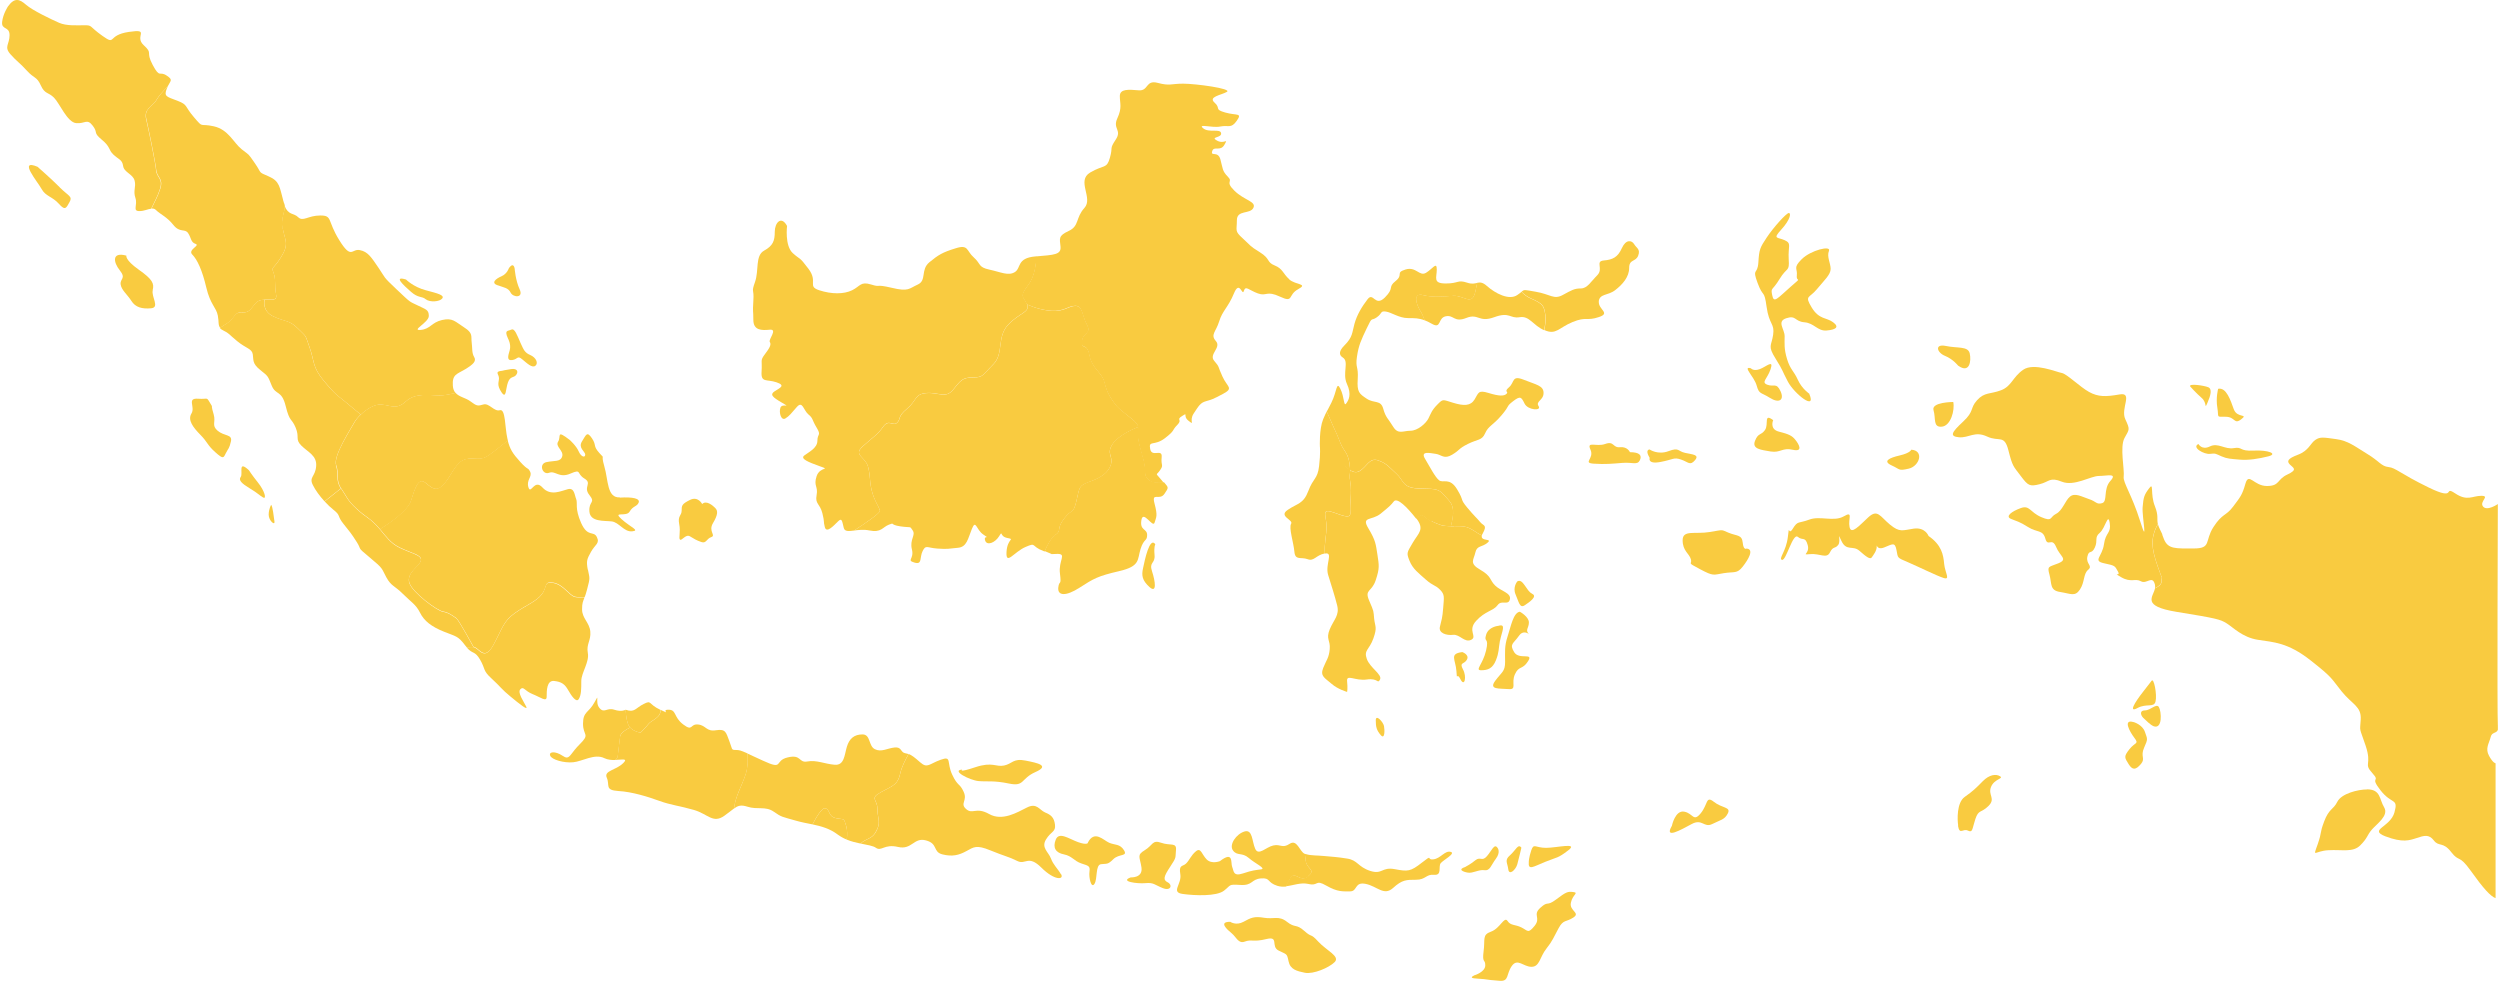 <svg width="530" height="208" viewBox="0 0 530 208" fill="none" xmlns="http://www.w3.org/2000/svg">
<g clip-path="url(#clip0_9046_15202)">
<path d="M203.966 163.177C203.966 163.177 203.105 163.87 206.763 162.651C210.42 161.432 211.114 162.651 212.859 162.292C214.604 161.934 214.771 160.715 217.401 161.241C220.03 161.767 222.636 162.292 219.504 163.679C216.373 165.065 217.233 166.811 213.934 166.117C210.612 165.424 209.392 165.759 207.48 165.591C205.568 165.424 201.551 163.32 203.99 163.153L203.966 163.177Z" fill="#F9CB40"/>
<path d="M230.633 178.692C230.633 178.692 230.466 179.218 228.529 178.524C226.617 177.831 224.513 176.253 223.82 177.998C223.127 179.743 223.82 180.795 225.565 181.13C227.31 181.489 227.669 182.516 229.223 183.042C230.8 183.568 231.135 183.568 230.968 184.787C230.8 186.007 231.326 188.445 232.02 187.393C232.713 186.341 232.187 183.377 233.406 183.21C234.625 183.042 234.793 183.377 236.012 182.158C237.231 180.939 239.143 181.632 238.283 180.245C237.422 178.859 236.37 179.194 235.151 178.668C233.932 178.142 232.02 175.871 230.609 178.668L230.633 178.692Z" fill="#F9CB40"/>
<path d="M239.72 186.007C239.72 186.007 242.325 186.174 241.991 183.903C241.656 181.632 240.939 181.298 242.684 180.246C244.429 179.194 244.262 177.975 246.174 178.668C248.087 179.361 249.497 178.501 249.306 180.246C249.138 181.991 249.473 181.632 248.087 183.736C246.7 185.84 246.509 186.533 247.561 187.059C248.612 187.585 248.254 188.971 246.509 188.278C244.764 187.585 244.596 187.059 242.851 187.226C241.106 187.393 237.281 186.868 239.72 186.007Z" fill="#F9CB40"/>
<path d="M260.815 195.425C260.815 195.425 262.034 196.286 263.611 195.425C265.189 194.565 265.882 194.206 267.962 194.565C270.042 194.923 271.094 194.039 272.839 195.425C274.584 196.812 274.751 195.784 276.496 197.338C278.242 198.916 277.716 197.696 279.461 199.609C281.206 201.521 284.17 202.74 282.951 203.96C281.732 205.179 278.409 206.565 276.664 206.231C274.919 205.872 273.532 205.537 273.174 203.792C272.815 202.047 272.815 202.406 271.07 201.521C269.325 200.661 271.237 198.39 268.464 199.083C265.667 199.776 265.333 199.083 263.922 199.609C262.536 200.135 262.177 198.748 261.125 197.864C260.073 197.003 258.328 195.425 260.767 195.425H260.815Z" fill="#F9CB40"/>
<path d="M312.608 206.757C312.608 206.757 314.879 206.064 314.879 204.654C314.879 203.243 314.186 204.295 314.521 201.689C314.88 199.084 314.162 198.199 316.099 197.506C318.035 196.813 318.896 194.183 319.589 195.235C320.282 196.287 321.167 195.928 322.553 196.622C323.94 197.315 323.94 198.008 325.35 196.263C326.737 194.518 324.824 193.992 326.569 192.438C328.314 190.86 327.788 192.271 329.892 190.693C331.996 189.115 332.33 188.948 333.55 189.115C334.769 189.283 333.382 189.641 333.024 191.386C332.665 193.131 335.127 193.49 333.55 194.518C331.972 195.546 331.446 194.876 330.418 196.789C329.366 198.701 329.199 199.395 327.812 201.14C326.426 202.885 326.426 204.964 324.681 204.964C322.936 204.964 321.716 203.052 320.497 204.797C319.278 206.542 319.971 208.12 317.892 207.929C315.788 207.761 315.979 207.761 314.569 207.57C313.182 207.403 310.911 207.57 312.656 206.71L312.608 206.757Z" fill="#F9CB40"/>
<path d="M310.683 183.76C310.683 183.76 311.735 183.234 312.787 182.373C313.839 181.513 314.173 182.732 315.225 181.513C316.277 180.294 316.803 178.716 317.496 179.768C317.496 179.768 318.189 180.628 317.138 182.039C316.086 183.425 315.918 184.644 314.699 184.477C313.48 184.31 312.261 185.17 311.209 185.003C310.157 184.836 308.938 184.31 310.683 183.784V183.76Z" fill="#F9CB40"/>
<path d="M324.103 182.708C324.103 182.708 324.103 181.847 324.629 180.27C325.155 178.692 325.49 179.744 327.761 179.744C330.032 179.744 334.741 178.525 332.47 180.27C330.199 182.015 330.199 181.656 327.593 182.708C324.988 183.76 323.936 184.62 324.103 182.708Z" fill="#F9CB40"/>
<path d="M322.527 179.744C322.527 179.744 322.001 182.015 321.666 183.234C321.308 184.453 319.921 185.672 319.754 184.286C319.587 182.899 318.893 182.373 320.113 181.322C321.332 180.27 321.858 178.716 322.551 179.744H322.527Z" fill="#F9CB40"/>
<path d="M354.449 175.034C354.449 175.034 355.142 171.711 357.055 172.07C358.967 172.428 358.967 174.341 360.545 172.428C362.123 170.516 361.597 168.603 363.342 169.99C365.087 171.376 366.999 171.042 366.306 172.428C365.613 173.815 364.728 173.815 362.983 174.699C361.238 175.56 360.88 173.48 358.632 174.699C356.361 175.918 352.704 178.022 354.449 175.058V175.034Z" fill="#F9CB40"/>
<path d="M415.138 175.034C414.947 173.887 414.78 170.157 416.525 168.938C418.27 167.719 418.963 167.026 420.35 165.615C421.736 164.205 423.146 164.038 424.007 164.564C424.868 165.089 422.788 165.089 422.095 166.835C421.401 168.58 423.146 169.273 421.569 170.851C419.991 172.428 419.465 171.544 418.772 173.648C418.079 175.751 418.246 176.612 417.194 176.086C416.142 175.56 415.449 177.138 415.09 175.034H415.138Z" fill="#F9CB40"/>
<path d="M501.805 167.361C499.917 167.361 496.402 168.222 495.518 169.967C494.657 171.712 493.773 171.353 492.721 174.15C491.669 176.947 492.362 176.063 491.334 179.027C490.283 181.991 490.641 180.414 493.605 180.246C496.57 180.079 498.841 180.772 500.395 179.194C501.972 177.617 501.781 177.091 502.833 175.872C503.885 174.652 506.49 172.907 505.439 171.162C504.387 169.417 504.745 167.337 501.781 167.337L501.805 167.361Z" fill="#F9CB40"/>
<path d="M466.064 94.116C466.064 94.116 466.757 95.502 468.502 94.642C470.247 93.781 471.634 95.335 473.57 95C475.506 94.666 474.622 95.694 477.753 95.526C480.885 95.359 482.989 96.219 480.885 96.745C478.781 97.271 476.701 97.606 474.789 97.439C472.877 97.271 472.183 97.271 470.964 96.745C469.745 96.219 469.745 96.052 468.526 96.219C467.307 96.387 464.51 94.833 466.088 94.116H466.064Z" fill="#F9CB40"/>
<path d="M464.316 81.923C464.316 81.923 465.535 83.31 466.754 84.362C467.974 85.413 467.28 86.967 467.974 85.413C468.667 83.836 469.025 82.449 468.141 82.091C467.28 81.732 463.957 81.23 464.316 81.923Z" fill="#F9CB40"/>
<path d="M470.246 82.425C470.246 82.425 469.72 84.338 470.078 86.442C470.437 88.545 469.72 88.354 471.823 88.354C473.927 88.354 473.568 90.099 475.146 88.88C476.724 87.661 474.286 88.713 473.568 86.776C472.875 84.864 471.991 82.067 470.246 82.425Z" fill="#F9CB40"/>
<path d="M408.863 113.646C408.863 113.646 408.17 111.733 405.731 112.068C403.293 112.427 402.767 112.929 400.663 111.207C398.56 109.462 398.058 107.885 396.121 109.63C394.209 111.375 392.464 113.454 392.105 111.733C391.747 109.988 392.966 108.243 390.886 109.462C388.782 110.681 385.818 109.295 383.571 110.156C381.3 111.016 381.133 110.323 380.081 112.068C379.029 113.813 379.388 110.681 379.029 113.813C378.67 116.945 376.925 118.522 377.81 118.69C378.67 118.857 380.081 112.929 381.133 113.813C382.184 114.698 382.71 113.646 383.236 115.558C383.762 117.471 381.659 117.662 383.762 117.471C385.866 117.303 387.252 118.522 387.946 117.112C388.639 115.725 388.997 116.419 389.691 115.534C390.384 114.674 389.332 112.403 390.384 114.674C391.436 116.945 392.822 115.534 394.209 116.777C395.595 117.996 396.48 118.69 396.815 118.164C397.173 117.638 397.866 116.777 397.866 115.893C397.866 115.008 397.699 116.753 399.444 116.06C401.189 115.367 401.715 114.841 402.05 116.586C402.408 118.331 402.05 118.164 404.488 119.192C406.926 120.244 410.417 121.989 411.994 122.515C413.572 123.04 412.353 121.463 412.162 119.55C411.994 117.638 411.636 115.534 408.839 113.622L408.863 113.646Z" fill="#F9CB40"/>
<path d="M456.114 144.341C456.114 144.341 456.281 144.173 454.369 146.612C452.456 149.05 451.237 151.154 453.149 150.102C455.062 149.05 456.64 150.102 456.974 148.715C457.333 147.329 456.616 143.48 456.114 144.364V144.341Z" fill="#F9CB40"/>
<path d="M456.469 153.926C455.967 153.711 454.892 152.707 454.366 152.181C453.84 151.655 453.505 150.603 454.724 150.603C455.944 150.603 457.163 149.025 457.689 149.91C458.215 150.77 458.549 154.787 456.469 153.926Z" fill="#F9CB40"/>
<path d="M452.287 153.066C452.287 153.066 454.199 153.591 454.725 155.169C455.251 156.747 455.418 156.556 454.558 158.492C453.697 160.428 454.916 160.763 453.864 161.982C452.813 163.201 452.119 163.369 451.259 161.982C450.398 160.596 450.207 160.404 451.426 158.851C452.645 157.297 453.53 157.799 452.478 156.412C451.426 155.026 450.04 152.396 452.311 153.089L452.287 153.066Z" fill="#F9CB40"/>
<path d="M370.321 116.276C370.321 116.276 369.628 116.801 369.46 115.056C369.293 113.311 368.241 113.67 366.496 112.953C364.751 112.259 365.635 112.259 362.48 112.785C359.348 113.311 356.719 112.259 356.719 114.53C356.719 116.801 358.105 117.327 358.464 118.547C358.822 119.766 357.412 119.072 360.376 120.65C363.341 122.228 363.173 121.869 365.444 121.511C367.715 121.152 368.241 121.678 369.46 120.124C370.679 118.57 371.899 116.467 370.321 116.299V116.276Z" fill="#F9CB40"/>
<path d="M383.579 83.478C383.579 83.478 382.001 82.426 381.14 80.514C380.28 78.601 379.563 78.41 378.869 76.163C378.176 73.892 378.343 72.84 378.343 71.286C378.343 69.732 376.598 68.155 378.702 67.461C380.806 66.768 380.447 68.155 382.527 68.322C384.631 68.489 385.324 70.234 387.236 70.067C389.149 69.9 390.033 69.374 388.623 68.322C387.236 67.27 385.658 67.796 384.081 65.19C382.503 62.585 383.555 63.278 385.133 61.365C386.71 59.453 388.097 58.234 388.097 57.015C388.097 55.796 387.236 54.409 387.738 53.19C388.264 51.971 383.913 53.023 381.977 54.935C380.041 56.847 381.116 56.847 380.925 58.425C380.758 60.003 382.312 58.425 379.539 60.864C376.766 63.302 376.049 64.354 375.714 62.609C375.355 60.864 375.714 61.748 377.292 59.118C378.869 56.513 379.395 57.732 379.204 54.935C379.037 52.138 379.897 51.612 378.343 50.919C376.79 50.226 375.738 50.752 377.65 48.648C379.563 46.544 379.754 45.158 379.228 45.158C378.702 45.158 375.905 48.289 374.519 50.393C373.132 52.497 372.941 52.831 372.774 55.628C372.606 58.425 371.387 56.68 372.606 59.979C373.825 63.302 373.993 61.198 374.519 65.047C375.045 68.896 376.264 68.537 375.905 70.975C375.547 73.414 374.686 73.246 376.431 76.043C378.176 78.84 377.65 78.314 379.037 80.92C380.423 83.526 385.133 87.207 383.579 83.526V83.478Z" fill="#F9CB40"/>
<path d="M414.092 85.222C414.092 85.222 409.382 85.222 409.908 86.967C410.434 88.712 409.741 90.625 411.653 90.457C413.566 90.29 414.45 86.967 414.092 85.222Z" fill="#F9CB40"/>
<path d="M405.187 95.334C405.187 95.334 405.02 96.027 402.749 96.553C400.478 97.079 399.091 97.772 401.004 98.657C402.916 99.517 402.39 99.876 404.661 99.35C406.932 98.824 407.984 95.525 405.187 95.334Z" fill="#F9CB40"/>
<path d="M415.144 77.549C415.144 77.549 414.092 76.163 412.347 75.445C410.602 74.752 410.076 72.84 412.515 73.342C414.953 73.868 417.224 73.342 417.583 74.919C417.941 76.497 417.583 79.27 415.144 77.525V77.549Z" fill="#F9CB40"/>
<path d="M371.191 78.075C371.191 78.075 371.717 78.768 373.104 78.242C374.49 77.716 376.068 76.138 375.375 78.242C374.682 80.346 373.271 81.039 374.682 81.565C376.068 82.091 376.594 81.039 377.479 82.951C378.339 84.864 377.12 85.557 375.208 84.338C373.295 83.118 372.937 83.644 372.411 81.732C371.885 79.82 369.279 77.549 371.191 78.075Z" fill="#F9CB40"/>
<path d="M375.915 89.07C375.915 89.07 375.055 90.983 377.134 91.509C379.238 92.035 379.931 92.369 380.625 93.254C381.318 94.114 382.37 95.859 380.099 95.358C377.828 94.832 377.493 96.051 375.389 95.716C373.286 95.358 371.373 95.19 372.066 93.445C372.76 91.7 373.286 92.393 374.17 91.174C375.031 89.955 373.812 87.516 375.915 89.07Z" fill="#F9CB40"/>
<path d="M349.734 97.079C349.734 97.079 349.208 98.466 352.005 97.94C354.801 97.414 354.801 96.888 356.355 97.414C357.933 97.94 358.268 98.8 359.32 97.581C360.371 96.362 358.794 96.362 357.216 96.003C355.638 95.645 355.997 94.784 353.726 95.645C351.455 96.505 349.71 95.286 349.71 95.286C349.71 95.286 348.658 95.286 349.71 97.031L349.734 97.079Z" fill="#F9CB40"/>
<path d="M291.664 152.707C291.664 154.093 291.831 154.81 292.716 155.838C293.6 156.866 293.576 154.787 293.409 153.926C293.242 153.065 291.664 151.32 291.664 152.707Z" fill="#F9CB40"/>
<path d="M158.432 159.711C156.998 159.065 156.687 158.994 155.994 158.994C154.942 158.994 155.301 158.826 154.607 157.081C153.914 155.336 153.914 154.476 151.81 154.81C149.707 155.169 149.707 153.758 147.986 153.591C146.24 153.424 146.934 155.169 144.854 153.591C142.75 152.013 143.467 150.459 141.722 150.459C139.977 150.459 142.583 151.679 139.977 150.459C140.336 152.037 138.065 152.73 137.539 153.424C137.013 154.117 135.794 155.336 135.794 155.336C135.794 155.336 134.383 155.097 133.595 154.237C132.686 154.667 131.539 155.384 131.443 156.197C131.276 157.583 130.917 160.548 130.917 160.548L130.415 161.097C131.969 161.073 133.188 160.715 132.136 161.767C130.559 163.344 127.953 163.344 128.646 164.898C129.339 166.452 128.12 167.504 131.084 167.695C134.049 167.863 137.372 168.914 139.81 169.799C142.248 170.683 144.161 170.851 147.125 171.711C150.089 172.572 151.141 174.676 153.579 172.93C154.488 172.285 155.109 171.759 155.635 171.377C155.874 168.819 157.309 166.572 158.121 164.038C158.552 162.675 158.599 161.121 158.456 159.711H158.432Z" fill="#F9CB40"/>
<path d="M131.44 156.197C131.536 155.36 132.683 154.667 133.592 154.237C133.425 154.045 133.281 153.83 133.185 153.591C132.66 152.205 132.66 150.46 132.66 150.46C132.66 150.46 131.799 150.985 130.221 150.46C128.643 149.934 128.118 151.32 127.09 150.101C126.038 148.882 127.257 146.611 126.038 148.882C124.819 151.153 123.599 150.794 123.599 153.424C123.599 156.053 125.177 155.528 122.906 157.775C121.209 159.472 120.874 160.595 120.157 160.595C119.918 160.595 119.631 160.476 119.249 160.213C117.671 159.161 116.284 159.352 116.643 160.213C117.002 161.074 119.607 161.791 121.52 161.599C123.432 161.432 126.062 159.687 128.141 160.739C128.835 161.074 129.671 161.145 130.436 161.121L130.938 160.572C130.938 160.572 131.297 157.607 131.464 156.221L131.44 156.197Z" fill="#F9CB40"/>
<path d="M185.993 175.727C186.686 174.15 185.993 173.289 185.993 171.377C185.993 169.464 184.248 169.273 186.854 167.887C189.459 166.5 190.344 166.309 190.87 163.87C191.133 162.651 191.898 161.121 192.615 159.854C192.4 159.783 192.184 159.735 191.922 159.687C190.87 159.52 191.228 158.301 189.651 158.468C188.073 158.635 186.854 159.52 185.467 158.826C184.081 158.133 184.606 155.695 182.861 155.695C181.116 155.695 180.064 156.555 179.539 158.301C179.013 160.046 179.013 162.317 176.933 162.125C174.829 161.958 173.108 161.074 171.172 161.432C169.259 161.791 169.953 159.854 166.988 160.572C164.024 161.265 166.295 163.368 161.753 161.265C160.199 160.548 159.171 160.069 158.43 159.735C158.574 161.145 158.526 162.699 158.096 164.062C157.283 166.62 155.872 168.867 155.609 171.401C156.494 170.779 157.115 170.588 158.454 171.018C160.558 171.711 162.279 170.851 164.024 172.07C165.769 173.289 165.769 173.122 168.733 173.982C169.881 174.317 171.076 174.532 172.247 174.771C172.989 173.361 174.279 171.114 174.997 171.353C176.048 171.711 175.522 173.098 177.268 173.456C179.013 173.815 178.845 173.289 179.371 175.034C179.658 175.99 179.634 177.09 179.515 177.998C180.495 178.405 181.499 178.644 182.431 178.835C182.718 178.572 183.029 178.333 183.363 178.166C184.75 177.473 185.276 177.305 185.969 175.727H185.993Z" fill="#F9CB40"/>
<path d="M179.374 175.035C178.848 173.29 179.015 173.816 177.27 173.457C175.525 173.099 176.051 171.712 174.999 171.354C174.282 171.115 172.991 173.362 172.25 174.772C174.091 175.155 175.931 175.657 177.629 176.947C178.226 177.378 178.872 177.736 179.517 177.999C179.637 177.067 179.661 175.967 179.374 175.035Z" fill="#F9CB40"/>
<path d="M224.901 185.314C224.207 184.095 223.323 183.402 222.797 181.991C222.271 180.605 220.693 179.72 221.745 177.975C222.797 176.23 223.849 176.397 223.658 174.844C223.466 173.29 222.797 172.74 221.554 172.238C220.335 171.712 219.809 170.134 217.729 171.186C215.625 172.238 212.494 174.15 209.697 172.573C206.9 170.995 206.207 172.74 204.82 171.521C203.434 170.302 205.179 169.776 204.294 167.863C203.434 165.951 203.075 166.811 201.856 164.206C200.637 161.6 201.856 160.19 199.418 161.074C196.979 161.935 196.621 162.987 195.067 161.6C193.872 160.548 193.298 160.094 192.629 159.855C191.911 161.122 191.146 162.652 190.883 163.871C190.358 166.309 189.497 166.477 186.867 167.887C184.262 169.274 186.007 169.465 186.007 171.377C186.007 173.29 186.7 174.174 186.007 175.728C185.313 177.306 184.788 177.473 183.401 178.166C183.042 178.334 182.732 178.573 182.469 178.836C183.879 179.123 185.098 179.314 185.672 179.72C186.891 180.581 187.417 178.86 190.381 179.553C193.346 180.246 193.704 177.449 196.31 178.166C198.916 178.86 197.696 180.605 199.8 181.131C201.904 181.657 203.29 181.298 204.868 180.437C206.446 179.577 206.972 179.051 209.936 180.27C212.9 181.489 213.952 181.657 215.697 182.541C217.442 183.402 217.968 181.155 220.765 183.928C223.562 186.725 225.642 186.533 224.948 185.314H224.901Z" fill="#F9CB40"/>
<path d="M133.573 154.237C133.987 154.03 133.987 154.03 133.573 154.237C134.362 155.098 135.772 155.337 135.772 155.337C135.772 155.337 136.991 154.118 137.517 153.425C138.043 152.731 140.314 152.038 139.956 150.46C137.35 149.241 138.211 148.357 136.465 149.241C134.72 150.102 134.553 151.154 132.641 150.46C132.641 150.46 132.641 152.205 133.167 153.592C133.262 153.831 133.406 154.046 133.573 154.237Z" fill="#F9CB40"/>
<path d="M60.109 42.863C60.181 43.126 60.277 43.365 60.348 43.58C60.325 43.341 60.253 43.102 60.109 42.863Z" fill="#F9CB40"/>
<path d="M33.08 36.049C32.912 34.304 31.502 27.515 30.976 25.244C30.45 22.973 32.362 22.638 33.247 21.061C33.653 20.343 34.609 19.292 35.542 18.335C36.187 17.044 36.737 16.949 35.327 16.017C33.749 14.965 33.94 16.71 32.362 13.745C30.785 10.781 32.53 11.475 30.45 9.562C28.37 7.65 32.028 6.072 27.318 6.765C22.609 7.458 24.713 9.729 21.748 7.626C18.784 5.522 19.645 5.355 17.924 5.355C16.202 5.355 14.099 5.522 12.521 4.829C10.943 4.136 6.903 2.223 5.517 1.004C4.13 -0.215 3.078 -0.574 1.692 1.363C1.692 1.363 0.64 2.916 0.449 4.662C0.281 6.407 2.027 5.522 2.027 7.458C2.027 9.395 0.807 9.897 2.194 11.475C3.58 13.052 4.106 13.22 5.684 14.965C7.262 16.71 7.788 16.184 8.648 18.096C9.509 20.009 10.226 19.483 11.445 20.702C12.664 21.921 14.242 25.937 16.155 26.105C18.067 26.272 18.426 25.053 19.645 26.631C20.864 28.208 19.645 28.017 21.557 29.595C23.47 31.172 22.944 31.698 23.995 32.726C25.047 33.778 25.908 33.778 26.099 35.165C26.267 36.551 28.203 36.91 28.538 38.296C28.896 39.683 28.179 40.4 28.705 41.954C29.231 43.532 28.012 44.751 29.566 44.751C30.593 44.751 31.382 44.297 32.052 44.249C32.673 42.958 33.51 41.38 33.916 40.041C34.609 37.77 33.223 37.77 33.056 36.025L33.08 36.049Z" fill="#F9CB40"/>
<path d="M59.929 48.432C60.455 51.038 61.316 51.755 59.571 54.528C57.825 57.325 57.467 56.441 57.993 57.851C58.519 59.238 58.16 60.648 58.519 62.393C58.83 63.899 57.562 63.469 56.104 63.541C56.009 63.995 55.674 66.027 57.993 67.102C60.599 68.322 61.316 67.796 63.228 69.708C65.141 71.621 64.615 70.76 65.666 73.724C66.718 76.688 66.192 77.74 68.631 80.704C71.069 83.669 71.762 84.027 72.647 84.721C73.388 85.318 75.826 87.35 76.496 87.9C77.739 86.729 79.46 85.653 80.846 85.772C82.95 85.94 83.978 86.992 86.082 85.079C88.185 83.167 91.317 83.86 93.229 83.86C94.042 83.86 95.333 83.621 96.576 83.31C96.265 82.952 96.05 82.474 96.002 81.78C95.835 79.342 96.863 79.342 98.608 78.29C100.353 77.238 101.046 76.545 100.52 75.684C99.994 74.824 100.162 73.772 99.994 72.553C99.827 71.334 100.353 70.64 98.417 69.421C96.504 68.202 95.978 67.318 93.707 67.844C91.436 68.369 91.269 69.756 89.165 69.947C87.062 70.115 90.91 68.369 90.91 66.983C90.91 65.596 90.217 65.596 88.472 64.712C86.727 63.851 87.253 64.353 84.121 61.389C80.99 58.425 81.85 59.118 80.296 56.847C78.743 54.576 78.025 53.357 76.28 53.022C74.535 52.664 74.535 55.126 71.93 50.919C69.324 46.735 70.543 45.683 67.913 45.683C65.284 45.683 64.256 47.07 63.204 46.042C62.248 45.086 61.148 45.707 60.312 43.603C60.479 44.847 59.451 46.281 59.881 48.48L59.929 48.432Z" fill="#F9CB40"/>
<path d="M59.977 42.409C59.977 42.576 60.024 42.743 60.096 42.839C60.048 42.696 60.001 42.552 59.977 42.409Z" fill="#F9CB40"/>
<path d="M51.553 66.218C53.466 66.385 53.657 63.947 55.378 63.612C55.617 63.564 55.88 63.54 56.119 63.516C56.119 63.469 56.119 63.421 56.119 63.421C56.119 63.421 56.119 63.445 56.119 63.516C57.578 63.445 58.821 63.875 58.534 62.369C58.175 60.624 58.534 59.237 58.008 57.827C57.482 56.441 57.841 57.301 59.586 54.504C61.331 51.707 60.446 51.014 59.944 48.408C59.514 46.233 60.518 44.775 60.374 43.532C60.279 43.316 60.207 43.101 60.136 42.814C60.064 42.695 60.016 42.551 60.016 42.384C59.275 39.731 59.323 38.416 57.004 37.412C54.566 36.36 55.617 36.886 54.04 34.615C52.462 32.344 52.988 33.037 51.243 31.651C49.498 30.264 48.446 27.467 45.314 26.774C42.183 26.081 43.211 27.3 41.131 24.862C39.027 22.423 39.912 22.256 37.641 21.371C35.37 20.487 34.676 20.511 35.37 18.766C35.441 18.598 35.513 18.431 35.585 18.288C34.652 19.244 33.672 20.32 33.29 21.013C32.429 22.591 30.493 22.925 31.019 25.196C31.545 27.467 32.931 34.256 33.123 36.001C33.29 37.746 34.7 37.746 33.983 40.017C33.577 41.356 32.74 42.934 32.118 44.225C32.477 44.177 32.812 44.249 33.099 44.559C33.959 45.42 35.37 45.946 36.756 47.691C38.143 49.436 39.194 48.384 39.888 49.436C40.581 50.488 40.414 51.349 41.465 51.707C42.517 52.066 39.72 52.926 40.772 53.978C41.824 55.03 42.876 57.301 43.736 60.959C44.597 64.616 45.84 65.142 46.175 66.887C46.438 68.202 46.199 68.919 46.677 69.493C47.227 69.158 47.776 68.776 48.279 68.465C49.856 67.413 49.665 66.026 51.601 66.194L51.553 66.218Z" fill="#F9CB40"/>
<path d="M86.085 85.055C83.981 86.967 82.953 85.915 80.85 85.748C79.439 85.628 77.742 86.68 76.499 87.876C75.877 88.449 75.399 89.071 75.112 89.597C74.252 91.174 70.57 96.744 71.287 98.657C71.981 100.569 71.12 101.788 72.339 103.533C73.558 105.279 73.558 105.972 75.662 107.884C77.766 109.797 77.933 109.462 79.678 111.207C80.013 111.542 80.3 111.876 80.587 112.211C82.308 111.135 86.491 108.362 87.16 106.139C88.021 103.342 88.738 101.262 90.125 102.314C91.511 103.366 92.396 104.418 93.95 102.84C95.503 101.262 96.388 98.489 98.133 97.605C99.878 96.72 101.265 97.772 103.01 96.912C103.822 96.505 105.711 94.975 107.671 93.421C107.623 93.254 107.576 93.087 107.552 92.896C107.026 90.625 107.193 86.609 105.974 86.967C104.755 87.326 103.703 85.389 102.484 85.748C101.265 86.106 101.097 86.106 99.687 85.055C98.683 84.314 97.344 84.17 96.579 83.286C95.312 83.596 94.045 83.835 93.232 83.835C91.32 83.835 88.165 83.142 86.085 85.055Z" fill="#F9CB40"/>
<path d="M121.823 126.555C120.604 126.197 119.384 123.949 117.281 123.591C115.177 123.232 116.061 124.451 114.842 126.029C113.623 127.607 111.519 128.3 109.081 130.045C106.643 131.79 106.475 133.368 104.539 136.834C102.603 140.301 101.575 137.36 100.356 137.193C100.021 137.145 99.495 137.193 98.945 137.265C100.236 138.771 100.619 137.886 101.766 139.823C102.985 141.926 102.292 142.094 104.204 143.839C106.117 145.584 106.308 146.11 108.221 147.664C110.133 149.241 112.045 150.795 111.543 149.767C111.041 148.739 109.631 146.803 110.324 146.11C111.017 145.416 111.185 146.468 112.93 147.161C114.675 147.855 115.894 148.907 115.894 147.687C115.894 146.468 115.894 144.197 117.472 144.365C119.05 144.532 119.743 145.058 120.436 146.277C121.129 147.496 122.181 149.074 122.707 148.189C123.233 147.329 123.233 146.086 123.233 144.365C123.233 142.643 124.978 140.348 124.62 138.436C124.261 136.524 125.313 135.83 125.146 133.894C124.978 131.982 123.4 131.097 123.4 129.185C123.4 127.822 123.568 127.607 123.926 126.627C123.042 126.675 122.253 126.675 121.823 126.555Z" fill="#F9CB40"/>
<path d="M124.612 120.793C124.254 118.881 124.445 118.522 125.305 116.969C126.166 115.415 127.218 115.223 126.525 113.837C125.831 112.45 124.612 114.004 123.202 110.873C121.815 107.741 122.508 106.689 122.15 105.805C121.791 104.944 121.791 103.366 120.405 103.701C119.018 104.036 116.747 105.279 115.002 103.343C113.257 101.43 112.564 104.92 112.038 103.343C111.512 101.765 112.899 101.072 112.397 100.02C111.871 98.968 112.038 99.852 110.293 97.916C108.691 96.147 108.117 95.263 107.639 93.374C105.679 94.928 103.791 96.458 102.978 96.864C101.233 97.725 99.846 96.697 98.101 97.558C96.356 98.418 95.496 101.215 93.918 102.793C92.34 104.37 91.479 103.319 90.093 102.267C88.706 101.215 87.989 103.319 87.129 106.092C86.435 108.291 82.276 111.088 80.555 112.164C81.774 113.598 82.73 115.056 84.69 116.036C87.129 117.255 89.567 117.614 89.232 118.833C88.874 120.052 86.101 121.439 86.794 123.543C87.487 125.646 92.722 129.471 93.942 129.638C95.161 129.806 96.213 130.69 96.739 131.025C97.264 131.383 100.396 137.121 100.396 137.121C101.615 137.288 102.667 140.252 104.58 136.762C106.492 133.272 106.683 131.694 109.122 129.973C111.56 128.228 113.664 127.535 114.883 125.957C116.102 124.379 115.241 123.16 117.321 123.519C119.425 123.877 120.644 126.124 121.863 126.483C122.293 126.602 123.082 126.602 123.967 126.555C124.11 126.172 124.277 125.67 124.469 124.929C125.162 122.323 124.995 122.658 124.636 120.746L124.612 120.793Z" fill="#F9CB40"/>
<path d="M71.256 98.657C70.563 96.745 74.221 91.151 75.081 89.597C75.368 89.071 75.87 88.473 76.468 87.876C75.798 87.326 73.384 85.318 72.619 84.696C71.758 84.003 71.041 83.644 68.603 80.68C66.164 77.716 66.69 76.664 65.638 73.7C64.587 70.736 65.112 71.596 63.2 69.684C61.288 67.771 60.594 68.297 57.965 67.078C55.646 66.002 55.981 63.946 56.076 63.516C55.837 63.516 55.598 63.54 55.335 63.612C53.59 63.97 53.423 66.409 51.51 66.217C49.598 66.05 49.765 67.437 48.188 68.488C47.686 68.823 47.136 69.182 46.586 69.516C46.729 69.708 46.968 69.875 47.303 70.042C48.69 70.736 48.355 70.736 50.267 72.313C52.18 73.891 53.399 73.891 53.59 75.11C53.781 76.329 53.423 77.023 55.168 78.433C56.913 79.82 56.746 79.652 57.606 81.756C58.467 83.859 59.71 82.616 60.571 86.107C61.431 89.597 61.79 88.545 62.674 90.649C63.559 92.752 62.507 93.087 63.893 94.474C65.28 95.86 67.216 96.577 67.025 98.824C66.858 101.095 65.447 101.095 66.332 102.84C66.858 103.916 67.79 105.183 68.794 106.283L72.26 103.534C71.041 101.788 71.902 100.569 71.208 98.657H71.256Z" fill="#F9CB40"/>
<path d="M100.383 137.192C100.383 137.192 97.251 131.431 96.726 131.096C96.2 130.737 95.148 129.877 93.929 129.71C92.71 129.542 87.474 125.693 86.781 123.614C86.088 121.51 88.885 120.124 89.219 118.904C89.578 117.685 87.116 117.327 84.677 116.107C82.693 115.127 81.761 113.669 80.542 112.235C80.255 111.9 79.968 111.565 79.633 111.231C77.888 109.486 77.721 109.844 75.617 107.908C73.514 105.972 73.514 105.302 72.294 103.557L68.828 106.306C69.45 106.999 70.119 107.621 70.717 108.099C72.294 109.318 71.41 109.318 72.82 111.063C74.207 112.808 74.398 112.976 75.617 114.888C76.836 116.801 75.45 115.749 78.414 118.211C81.378 120.649 80.853 120.482 81.904 122.395C82.956 124.307 83.649 124.14 85.394 125.885C87.14 127.63 88.191 128.156 89.052 129.901C89.913 131.646 91.49 132.865 94.12 133.917C96.726 134.969 97.084 134.777 98.662 136.881C98.781 137.048 98.877 137.168 98.997 137.288C99.546 137.216 100.072 137.168 100.407 137.216L100.383 137.192Z" fill="#F9CB40"/>
<path d="M12.663 39.706C10.751 37.794 7.954 35.355 7.954 35.355C3.771 33.61 7.954 38.487 8.815 40.065C9.675 41.642 11.085 41.642 12.472 43.196C13.859 44.774 14.05 44.057 14.743 42.838C15.436 41.618 14.576 41.618 12.639 39.706H12.663Z" fill="#F9CB40"/>
<path d="M32.365 61.509C32.723 60.122 32.365 59.238 29.401 57.158C26.436 55.054 26.795 54.194 26.795 54.194C23.663 53.333 23.998 55.58 25.408 57.325C26.795 59.07 25.408 59.07 25.576 60.289C25.743 61.509 26.962 62.393 27.847 63.78C28.707 65.166 30.118 65.525 32.03 65.357C33.943 65.19 32.03 62.919 32.389 61.532L32.365 61.509Z" fill="#F9CB40"/>
<path d="M46.16 91.341C44.773 90.122 45.801 89.596 45.299 87.851C44.773 86.106 44.94 86.106 44.94 86.106C43.554 83.835 44.414 84.72 41.976 84.528C39.538 84.361 41.45 86.273 40.59 87.66C39.729 89.046 40.948 90.624 42.502 92.202C44.056 93.78 43.889 94.306 45.634 95.859C47.379 97.437 47.379 97.079 47.905 96.027C48.431 94.975 48.598 95.166 48.956 93.588C49.315 92.011 47.57 92.537 46.16 91.317V91.341Z" fill="#F9CB40"/>
<path d="M52.784 99.709C50.346 97.438 51.565 100.402 51.039 101.095C50.513 101.788 51.206 102.482 52.952 103.533C54.697 104.585 54.864 104.92 55.748 105.446C56.609 105.972 56.107 104.059 54.697 102.314C53.31 100.569 52.784 99.709 52.784 99.709Z" fill="#F9CB40"/>
<path d="M57.487 107.024C57.487 107.024 56.961 107.885 56.961 109.128C56.961 110.371 58.347 111.566 58.18 110.514C58.013 109.462 57.822 107.383 57.487 107.024Z" fill="#F9CB40"/>
<path d="M105.456 60.457C106.843 60.983 107.727 60.983 108.253 62.034C108.779 63.086 111.05 63.254 110.166 61.341C109.281 59.429 109.114 56.99 109.114 56.99C109.114 56.99 108.946 55.413 107.895 56.823C107.895 56.823 107.536 58.042 106.317 58.568C105.098 59.094 104.046 59.955 105.456 60.48V60.457Z" fill="#F9CB40"/>
<path d="M87.132 61.867C88.709 63.254 89.403 62.728 90.263 63.445C91.124 64.138 93.227 63.971 93.753 63.278C94.279 62.585 92.893 62.226 90.263 61.533C87.633 60.84 86.08 59.262 86.08 59.262C83.283 58.401 85.554 60.481 87.132 61.867Z" fill="#F9CB40"/>
<path d="M108.401 69.876C107.707 70.234 106.823 69.876 107.707 71.788C107.707 71.788 108.401 73.007 108.066 74.226C107.707 75.445 107.373 76.497 108.592 76.33C109.811 76.163 109.644 75.278 110.695 76.163C111.747 77.023 112.799 78.075 113.492 77.549C114.186 77.023 113.66 75.804 112.441 75.278C111.221 74.752 111.054 74.226 110.337 72.672C109.644 71.095 109.118 69.541 108.424 69.876H108.401Z" fill="#F9CB40"/>
<path d="M106.309 83.143C107.361 84.721 107.169 82.45 107.695 81.039C108.221 79.653 108.915 80.179 109.441 79.461C109.966 78.744 109.608 78.075 108.389 78.242C107.17 78.41 106.476 78.601 106.476 78.601C104.731 78.768 105.783 79.294 105.783 80.179C105.783 81.063 105.257 81.565 106.309 83.143Z" fill="#F9CB40"/>
<path d="M131.429 105.446C128.632 105.614 128.991 101.789 128.106 98.825C127.246 95.86 128.465 97.605 127.054 96.028C125.644 94.45 126.528 94.45 125.477 92.896C124.425 91.342 124.257 92.203 123.373 93.589C122.512 94.976 124.066 95.693 124.066 96.386C124.066 97.079 123.206 96.912 122.68 95.693C122.154 94.474 120.767 93.255 120.767 93.255C117.803 90.984 119.022 92.561 118.329 93.613C117.636 94.665 119.548 95.526 119.189 96.745C118.831 97.964 117.612 97.605 115.867 97.964C114.122 98.323 115.006 100.761 116.393 100.235C117.779 99.709 118.496 101.454 120.935 100.402C123.373 99.35 122.154 100.402 123.899 101.454C125.644 102.506 123.54 103.199 124.951 104.944C126.337 106.689 124.783 106.163 124.951 108.434C125.118 110.705 128.082 110.347 129.66 110.538C131.238 110.705 132.266 112.809 134.011 112.642C135.756 112.474 133.652 111.781 131.74 110.036C129.827 108.291 132.792 109.678 133.485 108.458C134.178 107.239 135.063 107.407 135.397 106.546C135.732 105.685 134.178 105.327 131.381 105.494L131.429 105.446Z" fill="#F9CB40"/>
<path d="M151.657 107.717C151.131 107.192 149.745 105.972 148.86 106.857C148.86 106.857 148 105.112 146.255 105.996C144.509 106.857 144.509 107.215 144.509 108.267C144.509 109.319 143.649 109.319 143.984 111.064C144.342 112.809 143.816 114.028 144.151 114.387C144.509 114.746 145.37 113.168 146.255 113.694C147.115 114.22 147.641 114.554 148.693 114.913C149.745 115.272 149.745 114.22 150.797 113.861C151.848 113.503 150.103 112.642 151.155 110.897C152.207 109.152 152.207 108.291 151.681 107.765L151.657 107.717Z" fill="#F9CB40"/>
<path d="M186.531 108.242C186.364 107.382 185.312 106.139 184.786 103.892C184.26 101.621 184.619 101.621 184.093 99.182C183.567 96.744 180.77 96.577 182.874 94.64C184.977 92.728 186.005 92.202 187.224 90.457C188.444 88.712 189.328 90.457 190.189 89.596C191.049 88.736 190.189 88.377 192.292 86.632C194.396 84.887 193.87 83.501 196.476 83.309C199.081 83.142 200.492 84.528 202.046 82.616C203.623 80.704 203.958 80.01 206.229 80.01C208.5 80.01 208.333 79.484 210.58 77.213C212.851 74.942 211.273 71.452 213.711 68.847C216.15 66.241 218.421 66.241 217.728 64.496C217.034 62.751 215.982 63.109 218.086 60.312C219.281 58.711 219.688 56.248 219.712 54.36H219.497C215.48 54.718 216.532 56.822 215.146 57.683C213.759 58.543 212.182 57.683 209.743 57.157C207.305 56.631 207.998 55.938 206.42 54.551C204.843 53.165 205.369 51.754 202.596 52.639C199.799 53.499 198.938 54.025 197.026 55.603C195.113 57.181 196.5 59.428 194.587 60.312C192.675 61.173 192.675 61.89 189.017 61.006C185.36 60.145 186.914 61.006 184.667 60.312C182.419 59.619 182.396 60.671 180.65 61.532C178.905 62.392 176.3 62.392 173.67 61.532C171.064 60.671 173.503 59.786 171.399 56.989C169.295 54.193 169.821 55.244 168.076 53.667C166.331 52.089 166.857 47.906 166.857 47.906C165.638 45.635 164.251 47.212 164.251 49.125C164.251 51.037 163.893 52.089 161.98 53.141C160.068 54.193 160.929 57.324 160.068 59.763C159.207 62.201 159.901 60.982 159.709 63.779C159.542 66.576 159.709 65.524 159.709 67.795C159.709 70.066 161.455 70.066 163.2 69.898C164.945 69.731 162.841 72.002 163.2 72.504C163.558 73.03 163.2 73.723 162.148 75.11C161.096 76.496 161.622 76.329 161.455 78.767C161.287 81.206 162.506 80.345 164.586 81.038C166.69 81.731 165.279 82.257 164.228 82.951C163.176 83.644 163.702 84.17 165.805 85.389C167.909 86.608 165.805 85.389 165.447 86.441C165.088 87.493 165.614 89.238 166.499 88.712C167.359 88.186 167.718 87.66 168.937 86.273C170.156 84.887 170.323 86.967 171.375 87.851C172.427 88.712 172.068 88.903 173.12 90.648C174.172 92.393 173.288 91.867 173.288 93.445C173.288 95.023 171.375 95.883 170.491 96.577C169.63 97.27 171.351 97.963 173.814 98.848C176.252 99.708 173.814 98.848 173.12 100.951C172.427 103.055 173.479 103.055 173.12 104.967C172.762 106.88 173.814 106.713 174.339 108.792C174.865 110.896 174.507 110.37 174.865 111.757C175.224 113.143 176.778 111.398 177.662 110.537C178.523 109.677 178.523 110.537 178.881 111.924C179.073 112.713 179.933 112.617 181.081 112.474C183.734 110.753 186.651 108.744 186.555 108.266L186.531 108.242Z" fill="#F9CB40"/>
<path d="M223.662 113.478C225.239 112.426 223.829 112.258 225.574 109.987C227.319 107.716 227.487 109.127 228.18 106.33C228.873 103.533 228.538 103.007 230.977 102.146C233.415 101.286 234.993 100.234 235.519 98.489C236.045 96.744 234.467 96.218 235.877 94.138C237.144 92.25 240.634 90.791 241.328 90.528C241.256 90.026 240.945 89.572 239.893 88.736C237.288 86.632 236.929 86.465 235.877 84.911C234.826 83.357 234.658 82.807 234.132 80.895C233.606 78.982 231.527 78.098 231.001 75.325C230.475 72.528 229.256 74.273 229.423 72.361C229.59 70.448 231.527 70.783 230.475 68.87C229.423 66.958 229.614 64.854 228.036 64.854C226.459 64.854 225.765 66.073 222.968 65.906C220.172 65.739 217.733 64.519 217.733 64.519C218.426 66.265 216.155 66.265 213.717 68.87C211.279 71.476 212.857 74.966 210.586 77.237C208.315 79.508 208.482 80.034 206.235 80.034C203.988 80.034 203.629 80.727 202.051 82.64C200.474 84.552 199.087 83.166 196.481 83.333C193.876 83.5 194.378 84.911 192.298 86.656C190.194 88.401 191.079 88.76 190.194 89.62C189.334 90.481 188.449 88.76 187.23 90.481C186.011 92.226 184.959 92.752 182.879 94.664C180.776 96.576 183.573 96.768 184.098 99.206C184.624 101.644 184.266 101.644 184.792 103.915C185.318 106.186 186.369 107.406 186.537 108.266C186.632 108.744 183.716 110.752 181.062 112.474C181.995 112.354 183.118 112.211 184.266 112.45C186.871 112.976 187.063 111.756 188.449 111.23C189.836 110.705 188.449 111.23 190.888 111.589C193.326 111.948 192.8 111.422 193.493 112.45C194.187 113.501 192.8 114.362 193.326 116.466C193.852 118.569 192.107 118.737 193.852 119.263C195.597 119.789 194.904 118.211 195.597 116.824C196.29 115.438 196.458 116.131 198.729 116.298C201 116.466 201.167 116.298 203.079 116.131C204.992 115.964 205.183 114.219 206.044 112.115C206.904 110.011 206.904 112.282 208.482 113.334C210.06 114.386 208.482 113.334 208.84 114.553C209.199 115.772 210.944 115.079 211.805 113.693C212.665 112.306 211.805 113.693 213.55 114.051C215.295 114.41 213.55 114.051 213.382 117.016C213.215 119.98 214.96 117.016 217.399 115.964C219.837 114.912 218.45 115.796 221.223 116.824C221.319 116.848 221.391 116.896 221.462 116.92C222.012 115.629 222.825 114.075 223.662 113.525V113.478Z" fill="#F9CB40"/>
<path d="M243.908 101.956C242.33 100.737 243.047 100.57 242.689 98.634C242.33 96.721 242.689 98.466 241.637 94.45C241.015 92.06 241.446 91.223 241.326 90.482C240.633 90.745 237.119 92.203 235.876 94.092C234.489 96.195 236.043 96.697 235.517 98.442C234.991 100.187 233.414 101.239 230.975 102.1C228.537 102.96 228.872 103.486 228.178 106.283C227.485 109.08 227.318 107.67 225.573 109.941C223.828 112.212 225.214 112.379 223.66 113.431C222.8 114.005 222.011 115.535 221.461 116.826C223.875 117.758 222.154 117.423 224.186 117.423C226.218 117.423 224.353 118.81 224.712 121.607C225.071 124.404 224.545 122.826 224.353 124.571C224.186 126.316 225.931 126.483 228.895 124.571C231.86 122.658 232.72 122.133 237.262 121.081C241.804 120.029 241.087 118.642 241.804 116.371C242.522 114.1 243.191 114.794 243.191 113.407C243.191 112.021 241.613 112.547 241.972 110.276C242.33 108.005 244.41 112.021 244.769 110.801C245.127 109.582 245.462 109.415 244.769 106.785C244.075 104.156 245.82 106.259 246.872 104.682C247.805 103.295 247.757 103.415 246.777 102.243C245.534 102.363 244.434 102.291 243.908 101.885V101.956Z" fill="#F9CB40"/>
<path d="M273.358 59.237C271.971 58.018 271.971 56.966 270.226 56.273C268.481 55.58 269.366 54.886 267.095 53.476C264.824 52.089 265.182 52.089 263.437 50.512C261.692 48.934 262.218 48.934 262.218 46.687C262.218 44.44 265.015 45.468 265.708 44.081C266.401 42.695 263.796 42.503 261.692 40.424C259.588 38.344 261.525 38.679 260.305 37.459C259.086 36.24 259.254 35.714 258.728 33.802C258.202 31.89 256.624 33.276 256.983 32.057C257.341 30.838 258.728 32.224 259.588 30.67C260.449 29.093 259.588 30.67 258.01 29.81C256.433 28.949 259.062 29.284 258.871 28.232C258.704 27.18 256.265 28.232 255.046 27.18C253.827 26.128 256.959 27.18 258.704 26.822C260.449 26.463 260.975 27.347 262.194 25.602C263.413 23.857 262.194 24.55 259.756 23.857C257.317 23.164 258.895 22.997 257.485 21.754C256.074 20.511 258.871 20.176 260.09 19.483C261.309 18.789 253.468 17.738 250.839 17.738C248.209 17.738 248.042 18.263 245.436 17.57C242.831 16.877 243.524 19.315 241.42 19.148C239.317 18.981 237.404 18.789 237.404 20.367C237.404 21.945 237.93 22.805 236.878 25.076C235.826 27.347 237.93 27.515 236.52 29.619C235.133 31.722 235.994 31.005 235.3 33.443C234.607 35.882 234.081 34.83 231.117 36.575C228.153 38.32 231.81 41.977 229.898 44.081C227.985 46.185 228.846 47.906 226.575 48.958C224.304 50.01 224.663 50.536 224.83 52.281C224.997 54.002 223.491 54.026 219.642 54.36C219.642 56.225 219.236 58.711 218.017 60.313C215.913 63.11 216.965 62.751 217.658 64.496C217.658 64.496 220.097 65.716 222.894 65.883C225.691 66.05 226.384 64.831 227.962 64.831C229.539 64.831 229.348 66.935 230.4 68.847C231.452 70.76 229.539 70.425 229.348 72.337C229.181 74.25 230.4 72.505 230.926 75.302C231.452 78.098 233.531 78.959 234.057 80.871C234.583 82.784 234.751 83.31 235.802 84.888C236.854 86.465 237.189 86.633 239.819 88.712C240.87 89.549 241.181 90.003 241.253 90.505C241.349 91.246 240.942 92.083 241.564 94.474C242.615 98.49 242.257 96.745 242.615 98.657C242.974 100.569 242.257 100.761 243.835 101.98C244.361 102.386 245.484 102.458 246.703 102.338C246.584 102.195 246.416 102.004 246.273 101.812C244.886 100.067 245.054 100.952 245.914 99.709C246.775 98.49 246.082 98.848 246.273 96.912C246.464 94.975 244.169 97.079 243.835 95.167C243.476 93.254 244.695 94.641 246.966 92.896C249.237 91.151 248.353 91.318 249.572 90.099C250.791 88.88 249.213 89.047 250.624 88.186C252.01 87.326 250.624 88.186 252.01 89.238C253.397 90.29 252.01 89.238 253.062 87.66C254.114 86.083 254.449 85.389 255.668 85.055C256.887 84.696 257.054 84.696 259.325 83.477C261.596 82.258 260.186 82.091 259.158 79.82C258.106 77.549 258.632 77.907 257.413 76.497C256.194 75.11 258.991 73.7 257.771 72.313C256.552 70.927 257.771 70.401 258.465 68.13C259.158 65.859 260.377 65.166 261.596 62.201C262.815 59.237 263.341 62.895 263.7 61.675C264.059 60.456 264.752 61.508 266.664 62.201C268.577 62.895 268.409 61.508 271.374 62.895C274.338 64.281 272.951 62.536 275.198 61.317C277.445 60.098 274.672 60.456 273.286 59.213L273.358 59.237Z" fill="#F9CB40"/>
<path d="M242.326 120.458C241.968 122.036 242.159 123.064 243.713 124.474C245.29 125.861 244.932 123.255 244.239 121.151C243.545 119.048 244.932 119.574 244.764 117.661C244.597 115.749 244.932 115.39 244.932 115.39C243.713 113.645 242.661 118.88 242.326 120.458Z" fill="#F9CB40"/>
<path d="M345.551 95.861C345.551 95.861 345.025 94.642 343.447 94.809C341.869 94.977 342.228 93.423 340.315 94.116C338.403 94.809 336.299 93.423 337.184 95.335C338.044 97.248 335.439 98.132 337.877 98.3C340.315 98.467 341.893 98.3 343.973 98.132C346.077 97.965 347.104 98.658 347.63 97.606C348.156 96.555 347.63 95.861 345.527 95.861H345.551Z" fill="#F9CB40"/>
<path d="M324.126 134.42C323.265 133.535 324.126 133.177 324.126 131.958C324.126 130.738 322.213 129.687 322.213 129.687C320.827 129.854 320.301 132.818 319.608 134.922C318.915 137.025 319.082 138.245 319.082 140.324C319.082 142.404 318.389 142.428 316.978 144.34C315.568 146.253 317.839 145.918 319.775 146.086C321.688 146.253 320.301 144.866 321.162 142.954C322.022 141.042 322.739 142.093 323.959 140.157C325.178 138.245 322.046 139.99 320.994 138.245C319.942 136.5 320.827 136.5 322.046 134.754C322.787 133.679 323.743 134.133 324.15 134.42H324.126Z" fill="#F9CB40"/>
<path d="M324.125 134.419C324.388 134.611 324.436 134.73 324.125 134.419V134.419Z" fill="#F9CB40"/>
<path d="M318.013 135.807C318.372 133.894 319.4 132.149 317.655 132.675C317.655 132.675 315.551 132.842 315.049 134.587C314.523 136.332 315.742 134.946 315.049 137.91C314.356 140.874 312.611 142.094 313.997 142.094C315.384 142.094 316.435 141.735 317.129 139.99C317.822 138.245 317.655 137.719 317.989 135.807H318.013Z" fill="#F9CB40"/>
<path d="M324.805 125.862C323.586 125.336 322.892 122.539 321.673 123.256C321.673 123.256 320.621 124.475 321.315 126.053C322.008 127.631 322.175 129.017 323.227 128.324C324.279 127.631 326.024 126.412 324.805 125.886V125.862Z" fill="#F9CB40"/>
<path d="M309.98 138.245C307.183 138.604 308.594 139.823 308.761 142.261C308.928 144.7 308.761 142.261 309.622 144.006C310.482 145.751 311.008 143.48 310.147 141.903C309.287 140.325 310.506 140.851 311.008 139.799C311.534 138.747 309.956 138.221 309.956 138.221L309.98 138.245Z" fill="#F9CB40"/>
<path d="M338.929 63.947C339.097 62.202 340.842 62.728 342.42 61.509C343.997 60.29 345.384 58.712 345.384 56.8C345.384 54.887 346.77 55.58 347.296 54.194C347.822 52.807 346.938 52.616 346.436 51.755C345.91 50.895 344.691 50.704 343.83 52.616C342.969 54.528 341.917 55.054 340.005 55.222C338.093 55.389 340.005 56.967 338.619 58.353C337.232 59.74 336.515 61.15 335.128 61.15C333.742 61.15 333.216 61.509 331.304 62.537C329.391 63.589 328.698 62.369 325.542 61.843C323.152 61.437 323.176 61.342 322.578 61.843C323.08 62.393 323.726 62.871 324.491 63.23C327.287 64.449 327.287 64.808 327.622 66.72C327.789 67.605 327.622 68.872 327.383 69.995H327.455C329.893 71.071 330.419 69.493 333.383 68.274C336.348 67.055 336.348 68.107 338.953 67.222C341.559 66.362 338.786 65.644 338.953 63.899L338.929 63.947Z" fill="#F9CB40"/>
<path d="M327.603 66.744C327.245 64.832 327.245 64.473 324.472 63.254C323.683 62.919 323.061 62.417 322.559 61.867C322.368 62.035 322.105 62.25 321.675 62.537C319.93 63.756 316.966 62.178 315.22 60.624C314.312 59.811 313.762 59.835 313.165 59.955C313.045 60.505 312.926 61.126 312.758 61.843C312.065 64.975 310.32 62.537 308.049 62.704C305.778 62.871 303.698 63.063 301.594 62.537C299.491 62.011 300.208 64.449 301.069 65.859C301.499 66.529 301.786 67.294 302.001 67.891C302.455 68.059 302.957 68.298 303.531 68.632C305.634 69.852 304.75 67.413 306.495 67.055C308.24 66.696 308.24 68.441 310.846 67.413C313.451 66.362 313.451 68.465 316.774 67.246C320.097 66.027 320.097 67.605 322.177 67.246C324.257 66.911 324.95 68.943 327.34 69.995C327.58 68.871 327.747 67.581 327.579 66.72L327.603 66.744Z" fill="#F9CB40"/>
<path d="M301.609 62.56C303.713 63.086 305.792 62.919 308.063 62.728C310.334 62.56 312.08 64.999 312.773 61.867C312.94 61.15 313.06 60.529 313.179 59.979C312.629 60.098 312.032 60.266 311.052 59.931C308.948 59.238 309.307 60.098 306.51 60.098C303.713 60.098 304.597 58.879 304.597 57.134C304.597 55.389 303.737 56.967 302.326 57.827C300.916 58.688 300.223 56.441 297.975 57.134C295.728 57.827 297.617 58.186 295.872 59.572C294.127 60.959 295.704 60.959 293.601 63.062C291.497 65.166 291.162 61.843 289.943 63.421C288.724 64.999 287.672 66.744 287.146 68.656C286.62 70.569 286.788 71.453 285.043 73.198C283.879 74.362 283.76 75.23 284.684 75.804C286.071 76.665 284.517 79.127 285.545 81.374C286.597 83.645 285.903 84.864 285.377 85.557C284.851 86.251 285.019 84.171 284.158 82.426C283.298 80.681 283.465 82.952 282.246 85.39C281.648 86.585 281.433 86.944 281.266 87.255C281.696 88.211 282.15 89.287 282.604 90.291C283.656 92.562 283.465 92.203 284.182 93.948C284.875 95.693 285.76 95.861 286.094 98.299C286.19 98.92 286.214 99.351 286.214 99.685C286.812 100.044 287.505 100.259 288.174 99.877C289.752 99.016 290.278 96.912 292.19 97.606C294.103 98.299 294.461 98.992 296.015 100.403C297.593 101.789 297.234 103.367 300.557 103.534C303.88 103.701 304.741 103.367 306.127 104.921C307.514 106.498 307.872 106.666 308.04 108.243C308.135 109.032 307.872 110.395 307.585 111.542C307.777 111.542 307.992 111.542 308.231 111.542C310.669 111.542 311.028 111.542 313.107 112.929C313.442 113.144 313.801 113.335 314.159 113.503C314.183 113.383 314.231 113.264 314.327 113.12C315.378 111.208 314.494 111.542 313.801 110.682C313.107 109.821 312.582 109.463 311.004 107.55C309.426 105.638 310.478 106.331 308.9 103.725C307.322 101.12 305.936 102.506 305.075 101.813C304.215 101.12 303.163 99.016 302.111 97.271C301.059 95.526 303.163 96.052 304.382 96.219C305.601 96.386 306.127 97.438 307.872 96.386C309.617 95.335 309.091 95.167 311.195 94.115C313.299 93.064 314.159 93.422 314.853 91.844C315.546 90.267 316.43 90.267 318.343 88.02C320.255 85.749 319.203 86.275 320.781 85.055C322.359 83.836 322.526 84.195 323.219 85.581C323.913 86.968 326.877 87.159 326.184 86.107C325.49 85.055 327.236 84.888 327.236 83.31C327.236 81.733 325.658 81.565 323.052 80.513C320.446 79.462 321.14 81.039 319.92 82.091C318.701 83.143 319.92 82.952 319.395 83.478C318.869 84.004 317.817 84.004 315.57 83.31C313.323 82.617 313.466 83.31 312.605 84.697C311.745 86.083 310.334 86.083 308.063 85.39C305.792 84.697 305.96 84.529 304.741 85.749C303.521 86.968 303.354 87.661 302.828 88.713C302.302 89.765 300.557 91.319 299.003 91.319C297.45 91.319 296.398 92.179 295.346 90.458C294.294 88.713 293.768 88.546 293.242 86.633C292.716 84.721 291.33 85.581 289.752 84.529C288.174 83.478 287.648 83.143 287.84 80.346C288.007 77.549 287.314 78.075 287.672 75.637C288.031 73.198 288.533 72.147 289.776 69.541C290.995 66.935 290.637 68.154 291.88 67.27C293.099 66.409 292.573 65.883 293.792 66.051C295.011 66.218 296.589 67.437 298.501 67.437C299.888 67.437 300.82 67.437 302.039 67.915C301.848 67.318 301.537 66.553 301.107 65.883C300.246 64.497 299.529 62.058 301.633 62.56H301.609Z" fill="#F9CB40"/>
<path d="M308.232 111.566C307.993 111.566 307.802 111.566 307.587 111.566C307.3 112.714 307.013 113.67 307.013 113.67C307.013 113.67 307.324 112.714 307.587 111.566C305.698 111.542 305.244 111.303 303.523 110.514C301.61 109.654 301.945 108.411 300.2 109.821C302.112 112.26 300.726 112.953 299.507 115.056C298.287 117.16 298.12 117.16 298.813 118.881C299.507 120.626 300.726 121.487 302.304 122.897C303.881 124.284 304.216 123.949 305.268 125.001C306.32 126.053 306.128 126.579 305.961 128.826C305.794 131.073 305.602 131.432 305.268 132.842C304.909 134.228 306.654 134.754 308.065 134.587C309.451 134.42 310.503 136.332 311.89 135.639C313.276 134.946 311.029 133.726 312.941 131.623C314.854 129.519 316.599 129.519 317.483 128.3C318.344 127.081 319.754 128.467 320.089 127.081C320.448 125.694 318.177 125.336 316.957 124.117C315.738 122.897 316.264 122.204 313.826 120.794C311.388 119.407 312.439 118.69 312.774 117.136C313.109 115.582 314.161 116.084 315.38 115.033C316.503 114.076 313.778 114.865 314.161 113.503C313.778 113.335 313.419 113.144 313.109 112.929C311.005 111.542 310.67 111.542 308.232 111.542V111.566Z" fill="#F9CB40"/>
<path d="M281.225 111.566C281.225 109.654 280.173 107.909 282.086 108.434C283.998 108.96 286.437 110.347 286.269 108.602C286.102 106.857 286.628 104.418 286.269 102.315C286.006 100.761 286.221 100.641 286.221 99.685C285.433 99.207 284.883 98.466 284.883 98.466C284.883 98.466 285.456 99.207 286.221 99.685C286.221 99.35 286.174 98.92 286.102 98.299C285.743 95.86 284.883 95.693 284.19 93.948C283.496 92.203 283.664 92.561 282.612 90.29C282.158 89.31 281.703 88.211 281.273 87.254C281.082 87.565 280.962 87.828 280.508 88.88C279.648 90.984 279.815 94.641 279.815 94.641C279.815 94.641 279.982 96.028 279.648 98.825C279.313 101.621 278.428 101.263 277.376 104.06C276.325 106.857 275.105 106.665 273.026 108.076C270.922 109.462 274.245 110.18 273.719 111.04C273.193 111.901 274.245 115.056 274.412 116.969C274.58 118.881 275.799 118.021 277.209 118.546C278.596 119.072 278.954 117.686 280.867 117.327C280.699 115.224 281.225 113.502 281.225 111.566Z" fill="#F9CB40"/>
<path d="M303.537 110.515C305.282 111.304 305.736 111.519 307.601 111.567C307.888 110.42 308.151 109.057 308.055 108.268C307.888 106.69 307.529 106.523 306.143 104.945C304.756 103.367 303.872 103.726 300.573 103.559C297.25 103.391 297.608 101.814 296.031 100.427C294.453 99.041 294.118 98.323 292.206 97.63C290.293 96.937 289.767 99.017 288.19 99.901C287.52 100.284 286.803 100.069 286.229 99.71C286.229 100.666 286.014 100.786 286.277 102.34C286.636 104.443 286.11 106.882 286.277 108.627C286.445 110.372 284.006 108.985 282.094 108.459C280.181 107.933 281.233 109.678 281.233 111.591C281.233 113.503 280.707 115.248 280.875 117.352C282.787 116.994 280.875 119.623 281.568 121.894C282.261 124.165 282.954 126.245 283.48 128.349C284.006 130.452 282.787 131.313 281.903 133.416C281.042 135.52 282.07 135.687 281.903 137.6C281.735 139.512 281.209 139.871 280.516 141.616C279.823 143.361 280.875 143.72 282.261 144.939C283.648 146.158 285.584 146.684 285.584 146.684C285.584 146.684 285.751 145.991 285.584 144.413C285.417 142.835 287.329 144.413 289.767 144.054C292.206 143.696 292.038 145.106 292.564 144.054C293.09 143.002 290.461 141.616 289.767 139.704C289.074 137.791 290.293 137.791 291.154 135.353C292.015 132.914 291.513 132.914 291.321 131.169C291.154 129.424 291.321 129.783 290.269 127.345C289.218 124.906 290.795 125.599 291.656 122.994C292.517 120.388 292.349 119.862 292.015 117.591C291.656 115.32 291.656 114.627 290.102 112.021C288.524 109.416 290.795 110.443 292.708 108.89C294.62 107.336 294.811 107.145 295.505 106.284C296.198 105.423 298.302 107.503 300.214 109.941C301.959 108.555 301.601 109.774 303.537 110.635V110.515Z" fill="#F9CB40"/>
<path d="M529.541 153.759C529.374 151.655 529.541 106.857 529.541 106.857C529.541 106.857 527.27 108.434 526.409 107.383C525.549 106.331 527.987 105.112 526.051 105.112C524.115 105.112 523.087 106.331 520.481 104.586C517.875 102.841 521.007 106.331 514.911 103.366C508.815 100.402 507.931 99.183 506.377 99.016C504.799 98.848 504.464 97.796 501.835 96.219C499.229 94.641 497.819 93.422 495.213 93.087C492.607 92.729 491.89 92.561 490.862 93.254C489.81 93.948 489.476 95.525 487.205 96.386C484.934 97.247 484.766 97.773 485.46 98.49C486.153 99.183 487.205 99.542 484.934 100.593C482.663 101.645 483.356 103.032 480.583 103.032C477.81 103.032 476.758 100.067 476.041 102.506C475.348 104.944 474.989 105.303 473.435 107.383C471.858 109.486 471.164 108.769 469.252 111.733C467.34 114.698 468.893 116.275 465.069 116.275C461.244 116.275 459.666 116.443 458.781 114.363C457.921 112.259 458.949 114.363 457.921 112.259C457.706 111.805 457.562 111.47 457.491 111.136C457.204 111.638 456.989 112.068 456.869 112.427C456.176 114.339 456.008 115.917 457.395 119.933C458.781 123.949 458.256 121.678 458.256 123.256C458.256 123.925 457.61 124.379 456.869 124.714C456.487 126.578 453.881 128.467 461.411 129.71C469.945 131.097 470.662 131.288 472.049 132.148C473.435 133.009 475.372 135.113 478.671 135.639C481.993 136.164 484.958 136.164 489.834 139.989C494.711 143.814 494.185 143.814 496.456 146.611C498.727 149.408 500.64 149.743 500.472 152.54C500.305 155.337 500.114 153.926 501.524 158.11C502.911 162.293 500.998 161.767 502.911 163.871C504.823 165.974 502.217 164.397 504.656 167.528C507.094 170.66 508.481 169.106 507.62 172.238C506.759 175.369 502.05 175.895 505.708 177.305C509.365 178.692 510.775 178.166 512.329 177.664C513.907 177.138 514.935 176.803 515.987 178.19C517.039 179.577 517.899 178.357 519.644 180.628C521.389 182.899 521.222 180.987 523.828 184.644C526.433 188.302 528.011 190.047 529.063 190.406V161.815C529.063 161.815 528.537 161.815 527.676 160.237C526.816 158.659 527.676 157.631 528.035 156.221C528.394 154.835 529.78 155.862 529.613 153.783L529.541 153.759Z" fill="#F9CB40"/>
<path d="M458.23 123.232C458.23 121.654 458.756 123.925 457.37 119.909C455.983 115.893 456.15 114.339 456.844 112.402C456.963 112.044 457.202 111.614 457.465 111.112C457.202 109.94 457.656 109.39 456.844 107.334C455.792 104.729 456.676 102.099 455.624 103.51C454.573 104.896 454.405 105.422 454.238 107.526C454.071 109.629 455.457 116.06 453.712 110.49C451.967 104.92 450.055 102.29 450.222 101.071C450.437 99.589 449.361 94.784 450.389 92.872C451.441 90.959 451.608 91.127 450.557 88.856C449.505 86.585 452.302 83.094 449.337 83.62C446.373 84.146 444.795 84.146 442.883 83.094C440.971 82.043 438.174 79.27 437.122 79.078C436.07 78.911 431.193 76.807 428.922 78.385C426.651 79.963 426.484 81.875 424.213 82.736C421.942 83.597 420.723 83.094 419.145 84.84C417.567 86.585 418.619 87.111 416.181 89.382C413.742 91.653 413.216 92.513 415.32 92.704C417.424 92.872 418.643 91.318 421.249 92.537C423.854 93.756 424.906 92.011 425.791 95.501C426.675 98.992 426.842 98.824 428.396 100.904C429.974 103.008 430.309 103.175 432.412 102.649C434.516 102.123 434.516 101.071 437.122 102.123C439.727 103.175 443.218 100.904 444.963 100.904C446.708 100.904 448.979 100.211 447.401 101.956C445.823 103.701 446.875 106.307 445.656 106.665C444.437 107.024 444.437 106.307 442.859 105.805C441.281 105.279 439.895 104.418 438.843 105.279C437.791 106.139 437.265 108.243 435.879 108.936C434.492 109.629 435.185 110.681 432.747 109.629C430.309 108.578 430.309 107.024 428.396 107.717C426.484 108.41 425.074 109.462 426.293 109.988C427.512 110.514 428.038 110.514 429.95 111.733C431.863 112.952 433.082 112.259 433.608 114.171C434.134 116.084 434.994 113.813 435.879 115.917C436.739 118.02 438.484 118.522 436.405 119.407C434.301 120.267 433.966 119.933 434.492 121.845C435.018 123.757 434.492 125.168 436.763 125.503C439.034 125.861 439.895 126.554 440.947 124.977C441.998 123.399 441.64 121.654 442.692 120.793C443.744 119.933 442.166 119.574 442.524 117.996C442.883 116.419 443.385 117.638 444.102 116.084C444.819 114.53 443.935 113.98 445.154 112.952C446.373 111.9 446.899 108.601 447.258 110.849C447.616 113.12 446.397 112.761 446.038 115.391C445.68 118.02 443.6 118.881 446.038 119.407C448.477 119.933 448.309 119.933 449.003 121.152C449.696 122.371 447.616 121.152 449.696 122.371C451.8 123.59 452.66 122.538 453.879 123.232C455.099 123.925 456.318 121.845 456.844 123.925C456.915 124.188 456.891 124.427 456.844 124.69C457.585 124.355 458.23 123.877 458.23 123.232Z" fill="#F9CB40"/>
<path d="M307.544 180.604C306.325 180.245 305.44 181.99 303.886 182.181C302.332 182.373 303.886 180.962 301.448 182.875C299.01 184.787 298.484 184.787 295.687 184.261C292.89 183.735 293.081 185.48 290.451 184.62C287.846 183.759 287.846 182.349 285.575 182.014C283.304 181.655 282.611 181.655 280.865 181.488C279.312 181.321 277.925 181.416 276.897 181.082C276.778 181.703 276.73 182.301 276.849 182.755C277.304 184.381 278.953 184.381 277.304 185.767C275.678 187.154 274.507 184.596 273.574 186.006C273.216 186.532 272.857 187.225 272.57 187.895C274.172 187.727 275.726 187.034 277.351 187.393C279.622 187.919 278.738 186.341 281.176 187.751C283.615 189.138 284.666 188.97 286.244 188.97C287.822 188.97 287.105 186.867 289.567 187.393C292.005 187.919 293.392 189.998 295.328 188.253C297.241 186.508 298.125 186.508 300.205 186.508C302.285 186.508 302.308 185.289 304.03 185.456C305.775 185.624 304.89 183.711 305.416 183.018C305.942 182.325 308.739 180.914 307.52 180.58L307.544 180.604Z" fill="#F9CB40"/>
<path d="M277.336 185.792C278.961 184.405 277.336 184.405 276.881 182.78C276.738 182.325 276.786 181.704 276.929 181.106C276.81 181.059 276.666 181.035 276.547 180.987C275.495 180.461 274.969 177.855 273.415 178.883C271.837 179.935 271.503 178.883 269.925 179.242C268.347 179.6 266.793 181.513 266.1 179.935C265.407 178.357 265.574 175.752 263.829 176.277C262.084 176.803 260.506 179.074 261.391 180.294C262.275 181.513 263.303 180.652 264.714 181.871C266.1 183.09 268.538 184.142 267.319 184.31C266.1 184.477 265.574 184.477 263.494 185.17C261.391 185.863 261.582 184.644 261.223 183.784C260.865 182.923 261.582 180.294 258.618 182.565C258.618 182.565 256.873 183.258 255.821 182.206C254.769 181.154 254.602 179.6 253.55 180.461C252.498 181.321 252.163 182.373 251.446 183.067C250.753 183.76 249.868 183.234 250.227 185.338C250.586 187.441 248.123 189.162 250.753 189.521C253.359 189.88 257.901 190.047 259.478 188.828C261.056 187.609 260.339 187.441 262.969 187.609C265.598 187.776 265.24 186.389 267.319 186.222C269.423 186.055 268.538 187.083 270.809 187.8C271.431 187.991 272.053 188.015 272.65 187.943C272.961 187.274 273.296 186.581 273.654 186.055C274.586 184.668 275.758 187.226 277.383 185.816L277.336 185.792Z" fill="#F9CB40"/>
</g>
<defs>
<clipPath id="clip0_9046_15202">
<rect width="529.096" height="208" fill="white" transform="translate(0.453)"/>
</clipPath>
</defs>
</svg>
